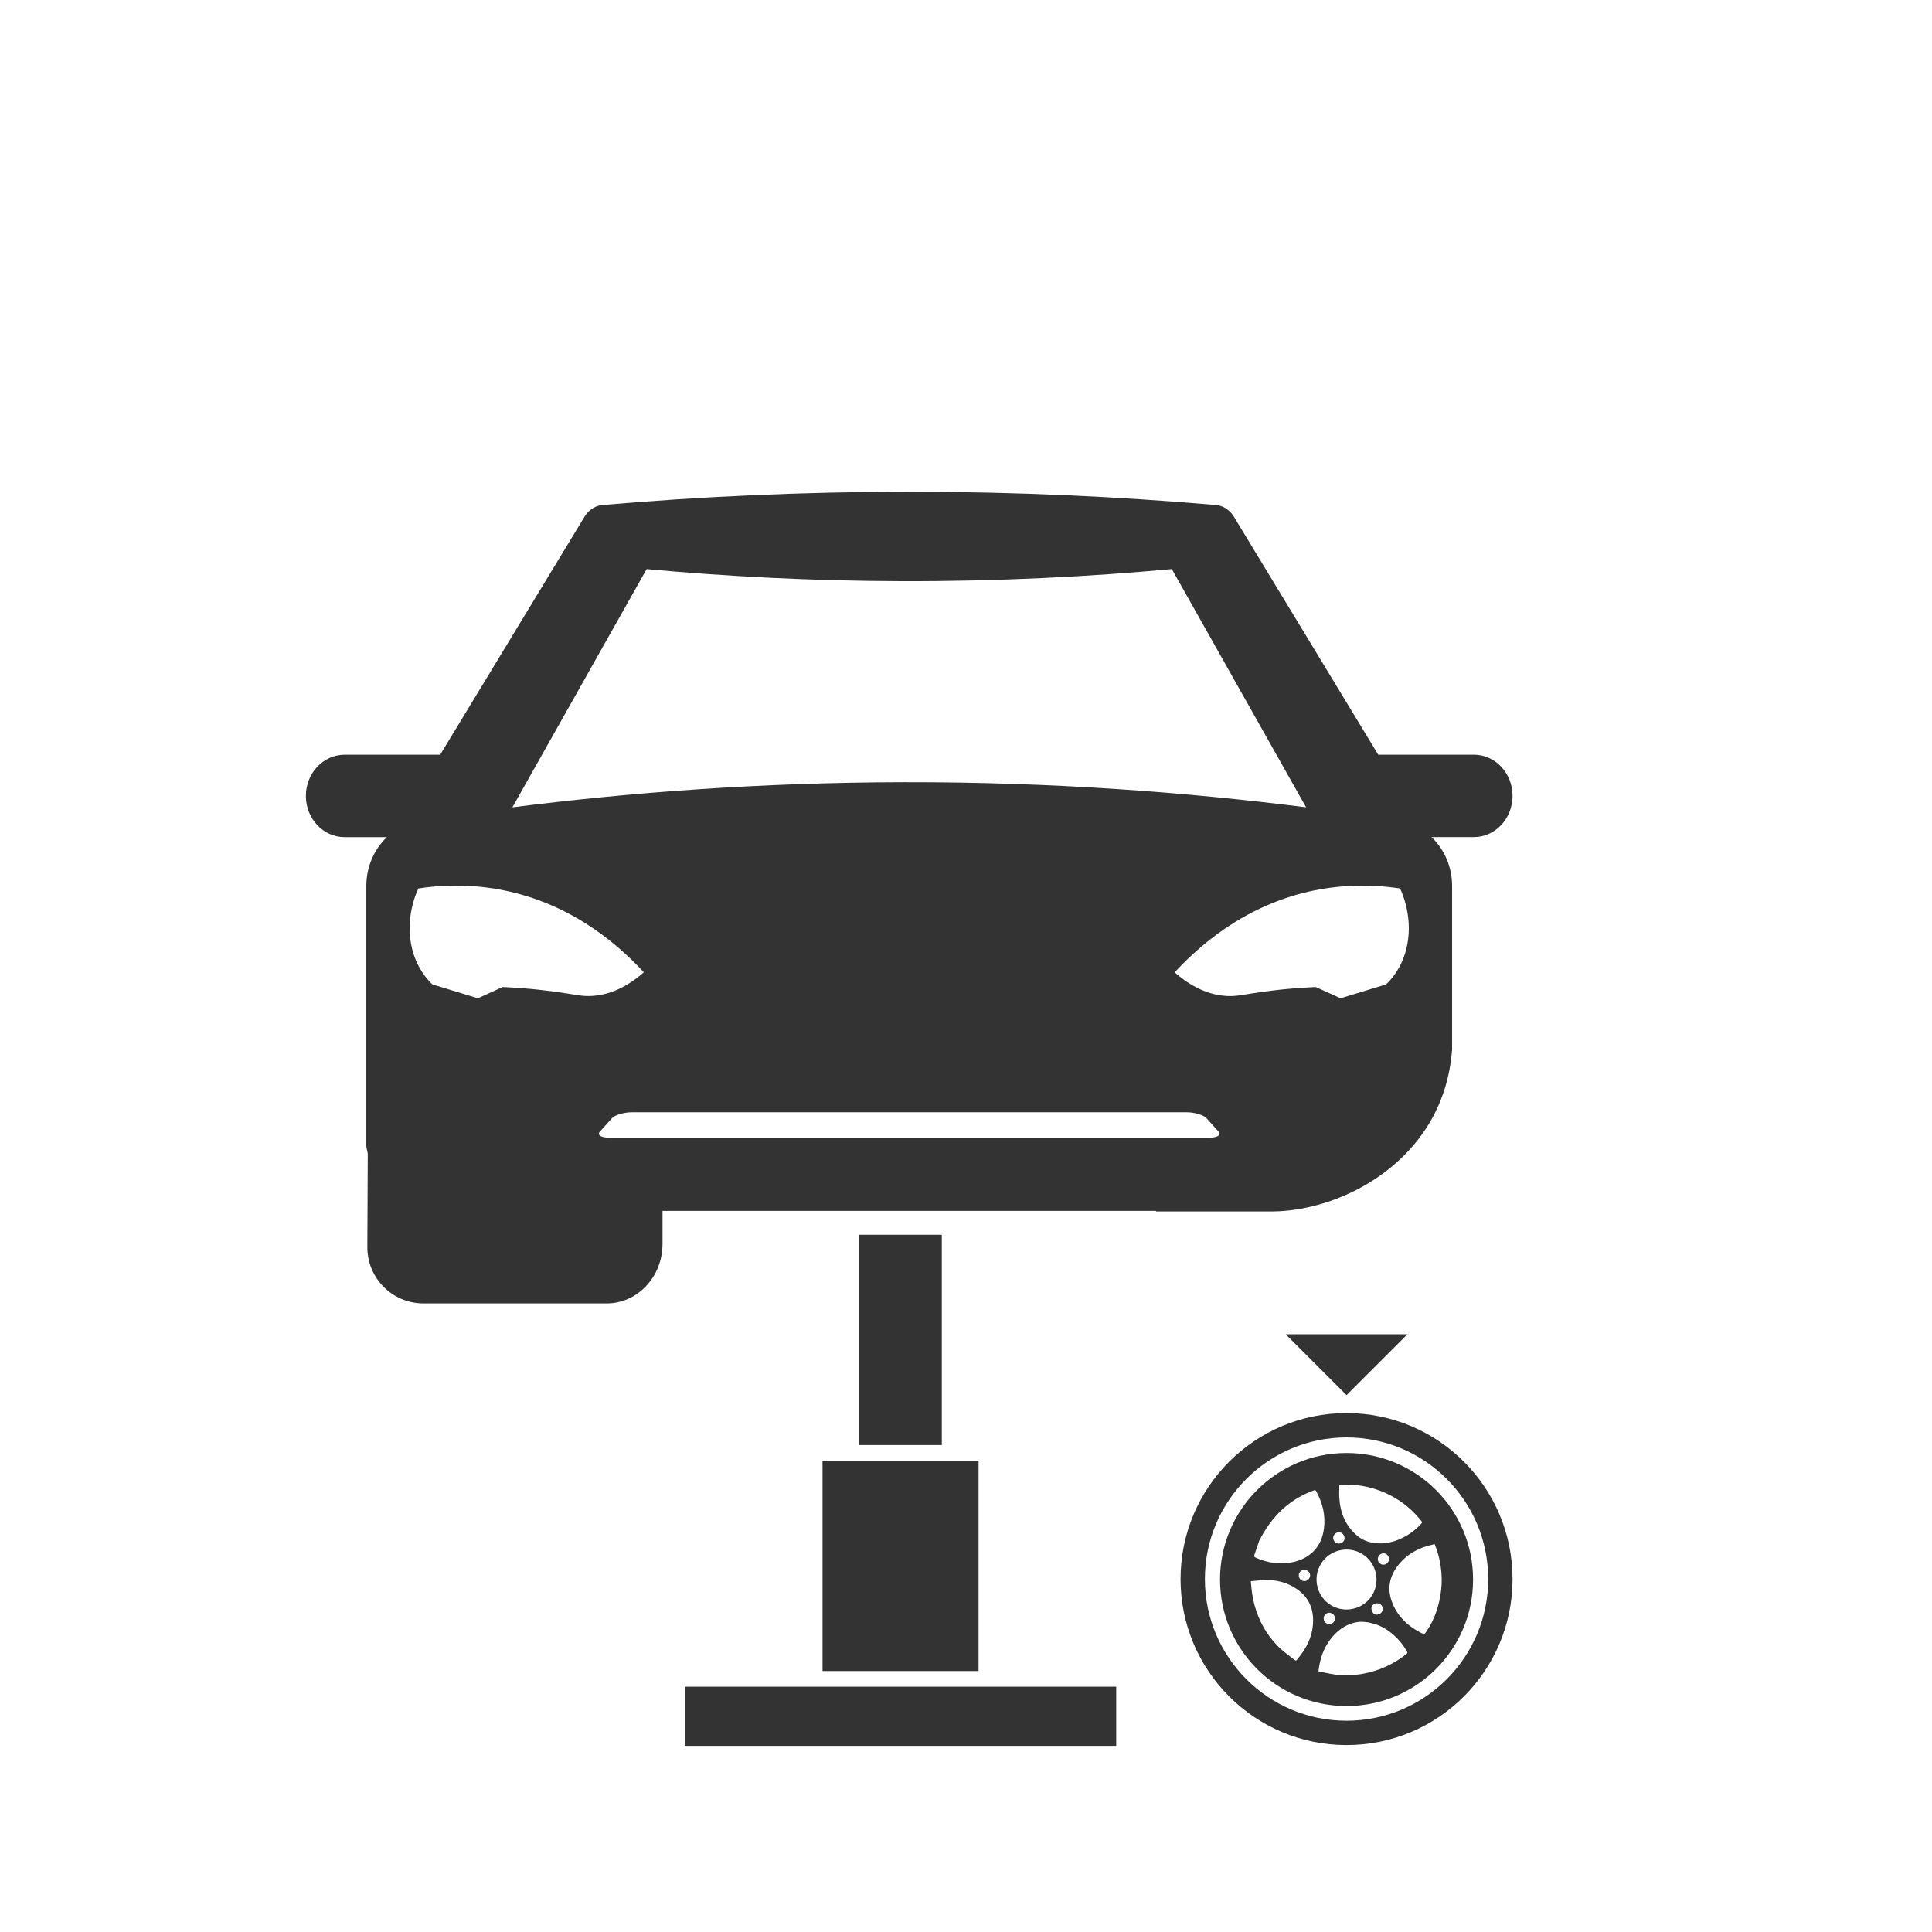 <?xml version="1.0" encoding="UTF-8"?><svg id="Réteg_1" xmlns="http://www.w3.org/2000/svg" viewBox="0 0 512 512"><defs><style>.cls-1{fill:#343333;}</style></defs><rect class="cls-1" x="227.73" y="327.22" width="21.86" height="55.73"/><rect class="cls-1" x="217.98" y="387.11" width="41.35" height="55.73"/><rect class="cls-1" x="181.51" y="446.99" width="114.3" height="15.68"/><path class="cls-1" d="M390.58,200.01h-25.33l-38.28-63.12c-1.18-1.94-3.19-3.11-5.36-3.11-24.93-2.14-51.9-3.46-80.66-3.46s-55.73,1.32-80.66,3.46c-2.17,0-4.19,1.18-5.36,3.11l-38.28,63.12h-25.33c-5.66,0-10.26,4.89-10.26,10.92s4.59,10.92,10.26,10.92h11.21c-3.34,3.18-5.45,7.79-5.45,12.94v68.73c0,.79.28,1.48.38,2.23-.04,8.27-.07,16.53-.11,24.8,0,8.21,6.66,14.87,14.87,14.87h48.54c8.18,0,14.81-7.05,14.81-15.76v-8.77h130.79v.16h30.75c.55,0,1.2-.02,1.94-.06,15.09-.81,33.02-9.67,41.26-26.11,1.7-3.4,3.96-9.06,4.51-16.84v-43.26c0-5.14-2.11-9.75-5.45-12.94h11.21c5.66,0,10.26-4.89,10.26-10.92s-4.59-10.92-10.26-10.92ZM171.37,150.81c20.84,1.92,43.44,3.14,67.59,3.2,25.67.07,49.62-1.18,71.59-3.2,11.86,21.05,23.72,42.09,35.58,63.14-31.64-4.02-67.43-6.73-106.67-6.66-38.05.07-72.81,2.74-103.67,6.66,11.86-21.05,23.72-42.09,35.58-63.14ZM150.12,263.26c-3.92-.63-9.66-1.37-16.91-1.69-2.19.99-4.37,1.99-6.56,2.98-4.02-1.22-8.04-2.44-12.05-3.67-1.16-1.08-3.96-3.99-5.32-9.16-2.15-8.18,1.1-15.23,1.6-16.27,8.81-1.33,25.83-2.17,43.79,8.93,6.56,4.06,11.85,8.84,15.95,13.29-3.04,2.67-7.75,5.91-13.73,6.26-2.29.14-3.83-.21-6.77-.68ZM320.46,301.5h-159.01c-2.16,0-3.28-.71-2.49-1.59l3.2-3.56c.79-.88,3.18-1.59,5.34-1.59h146.91c2.16,0,4.56.71,5.34,1.59l3.2,3.56c.79.88-.33,1.59-2.49,1.59ZM372.63,251.72c-1.36,5.17-4.16,8.09-5.32,9.16-4.02,1.22-8.04,2.44-12.05,3.67-2.19-.99-4.37-1.99-6.56-2.98-7.25.32-12.98,1.06-16.91,1.69-2.94.47-4.48.81-6.77.68-5.97-.35-10.69-3.59-13.73-6.26,4.11-4.44,9.39-9.23,15.95-13.29,17.95-11.1,34.98-10.27,43.79-8.93.49,1.03,3.74,8.08,1.6,16.27Z"/><path class="cls-1" d="M356.85,374.48c-24.3,0-43.99,19.7-43.99,43.99s19.7,43.99,43.99,43.99,43.99-19.7,43.99-43.99-19.7-43.99-43.99-43.99ZM356.85,456.01c-20.74,0-37.54-16.81-37.54-37.54s16.81-37.54,37.54-37.54,37.54,16.81,37.54,37.54-16.81,37.54-37.54,37.54Z"/><path class="cls-1" d="M356.85,369.73l-16.13-16.13h32.26l-16.13,16.13Z"/><path class="cls-1" d="M349.42,442.92c1.09.23,2.11.46,3.13.65,3.58.67,7.13.47,10.65-.45,3.54-.93,6.73-2.56,9.58-4.85.25-.2.22-.34.1-.56-.96-1.72-2.17-3.24-3.66-4.53-1.53-1.32-3.24-2.34-5.21-2.9-1.69-.48-3.41-.69-5.13-.25-2.64.68-4.69,2.25-6.32,4.42-1.87,2.48-2.81,5.29-3.15,8.48ZM331.47,419.03c.13,1.22.2,2.26.36,3.29.16,1.02.36,2.05.63,3.05,1.17,4.29,3.3,8.05,6.47,11.16,1.27,1.25,2.77,2.27,4.16,3.39.22.18.41.21.61-.06.33-.45.71-.87,1.04-1.32,2.03-2.73,3.28-5.73,3.25-9.19-.03-4.05-1.9-6.97-5.4-8.91-2.15-1.19-4.47-1.72-6.89-1.73-1.38,0-2.77.21-4.24.33ZM333.74,408.23c-.32.94-.81,2.4-1.32,3.84-.14.4,0,.56.35.72,3.1,1.4,6.31,1.88,9.66,1.23,2.14-.42,4.07-1.33,5.63-2.88,1.67-1.66,2.5-3.77,2.8-6.06.47-3.54-.37-6.84-2.09-9.94-.15-.27-.25-.3-.55-.19-6.46,2.36-11.11,6.72-14.48,13.28ZM380.2,409.19c-.17.04-.31.09-.45.12-3.65.8-6.8,2.45-9.16,5.41-2.3,2.9-3.02,6.11-1.76,9.65,1.38,3.86,4.14,6.47,7.69,8.33.92.48.94.47,1.51-.37,2.24-3.29,3.41-6.97,3.88-10.89.26-2.16.2-4.31-.13-6.46-.3-1.98-.82-3.91-1.58-5.79ZM354.94,393.5c-.01,1.11-.08,2.17-.02,3.23.21,4.07,1.59,7.61,4.8,10.29,1.31,1.09,2.82,1.67,4.48,1.89,2.24.3,4.4-.05,6.48-.91,2.32-.95,4.31-2.39,6.01-4.24.25-.27.18-.44,0-.67-2.23-2.8-4.9-5.06-8.07-6.73-1.8-.95-3.68-1.66-5.65-2.16-2.61-.67-5.24-.89-8.03-.71ZM360.26,411.41c-3.98-1.88-8.76-.17-10.61,3.79-1.86,3.96-.16,8.71,3.78,10.57,3.95,1.87,8.72.19,10.59-3.74,1.89-3.97.19-8.76-3.76-10.62ZM365.61,425.05c-.77-.38-1.7-.07-2.05.67-.32.68.05,1.71.72,2.03.7.34,1.66,0,2.01-.72.37-.76.08-1.62-.67-1.99ZM353.46,406.89c-.36.72-.05,1.65.67,2.02.72.37,1.71.04,2.06-.69.34-.71,0-1.65-.71-2-.72-.35-1.66-.04-2.01.67ZM365.27,412.54c-.34.75-.03,1.64.71,1.98.74.34,1.63.02,1.98-.72.36-.75.02-1.68-.73-2.02-.76-.34-1.61,0-1.96.76ZM352.91,427.56c-.86-.47-1.69.09-1.98.68-.36.73,0,1.7.73,2.03.73.33,1.67-.01,1.99-.74.31-.71.09-1.64-.73-1.96ZM347.03,418.16c.37-.77.09-1.59-.68-1.97-.77-.38-1.62-.11-2,.64-.37.73-.05,1.68.69,2.03.75.36,1.62.05,1.98-.7ZM390.38,418.59c0,18.52-15.01,33.53-33.53,33.53-18.52,0-33.53-15.01-33.53-33.53,0-18.52,15.01-33.53,33.53-33.53,18.52,0,33.53,15.01,33.53,33.53Z"/></svg>